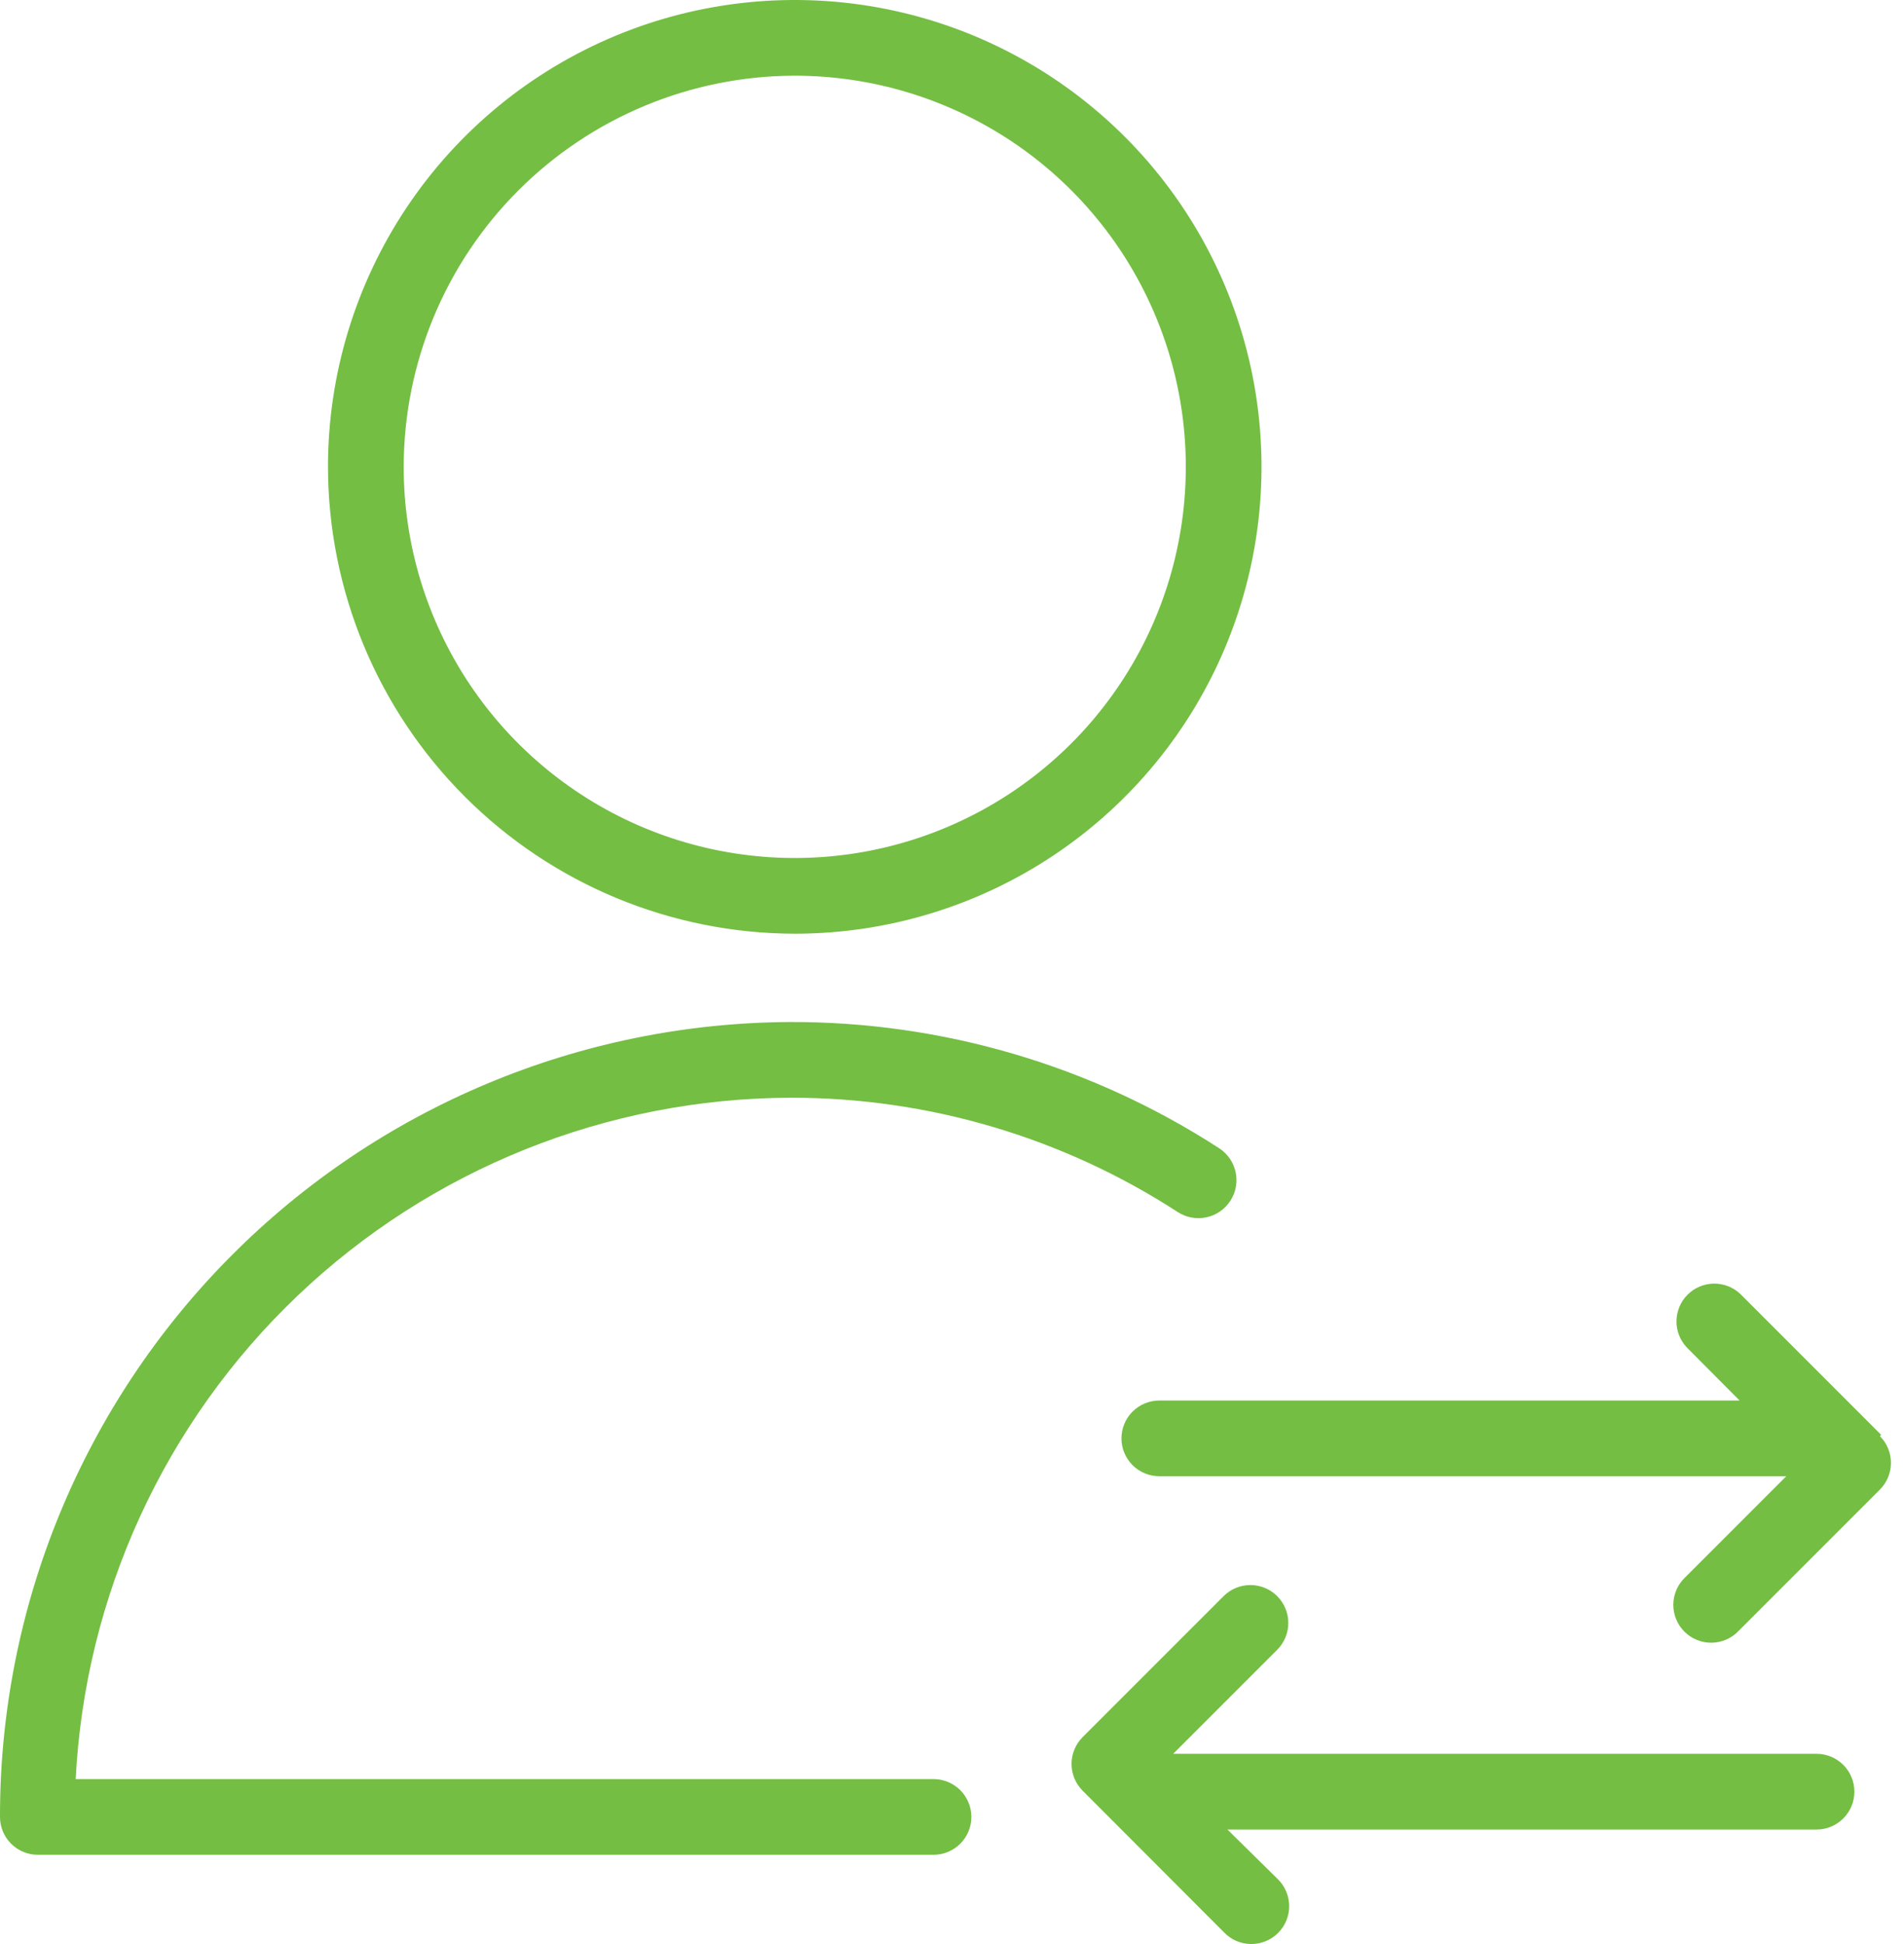 <?xml version="1.0" encoding="UTF-8"?> <svg xmlns="http://www.w3.org/2000/svg" width="96" height="98" viewBox="0 0 96 98" fill="none"> <path fill-rule="evenodd" clip-rule="evenodd" d="M47.068 89.684H3.816C4.289 80.43 8.292 71.71 15.001 65.32C21.711 58.931 30.615 55.357 39.881 55.337C46.802 55.331 53.576 57.332 59.382 61.099C59.809 61.376 60.328 61.472 60.825 61.366C61.323 61.26 61.758 60.96 62.034 60.533C62.311 60.106 62.407 59.587 62.301 59.09C62.194 58.593 61.895 58.158 61.468 57.881C55.028 53.71 47.515 51.5 39.843 51.52C29.25 51.568 19.109 55.812 11.641 63.323C4.172 70.834 -0.014 81 3.29011e-05 91.592C3.29011e-05 92.098 0.201 92.583 0.559 92.941C0.917 93.299 1.402 93.5 1.908 93.5H47.068C47.574 93.5 48.059 93.299 48.417 92.941C48.775 92.583 48.976 92.098 48.976 91.592C48.976 91.086 48.775 90.6 48.417 90.243C48.059 89.885 47.574 89.684 47.068 89.684ZM40.072 47.068C44.726 47.068 49.276 45.688 53.146 43.102C57.016 40.516 60.033 36.84 61.814 32.54C63.595 28.24 64.061 23.508 63.153 18.943C62.245 14.378 60.004 10.184 56.712 6.893C53.421 3.602 49.228 1.36 44.663 0.452C40.098 -0.456 35.366 0.01 31.065 1.791C26.765 3.573 23.09 6.589 20.504 10.459C17.918 14.329 16.537 18.879 16.537 23.534C16.547 29.773 19.03 35.753 23.442 40.164C27.853 44.575 33.833 47.058 40.072 47.068ZM40.072 3.816C43.971 3.816 47.783 4.973 51.026 7.139C54.269 9.306 56.796 12.386 58.288 15.988C59.781 19.591 60.171 23.556 59.41 27.381C58.65 31.206 56.772 34.719 54.014 37.477C51.256 40.234 47.743 42.112 43.918 42.873C40.093 43.634 36.129 43.243 32.526 41.751C28.923 40.258 25.843 37.731 23.677 34.489C21.51 31.246 20.354 27.434 20.354 23.534C20.36 18.307 22.44 13.295 26.136 9.599C29.833 5.903 34.844 3.823 40.072 3.816Z" fill="#74BE43"></path> <path fill-rule="evenodd" clip-rule="evenodd" d="M94.848 72.33L87.737 65.219C87.375 64.882 86.896 64.699 86.402 64.707C85.908 64.716 85.436 64.916 85.086 65.266C84.737 65.615 84.537 66.087 84.528 66.582C84.519 67.076 84.703 67.554 85.04 67.916L87.711 70.6H58.453C57.947 70.6 57.461 70.801 57.103 71.159C56.745 71.517 56.544 72.002 56.544 72.508C56.544 73.014 56.745 73.5 57.103 73.858C57.461 74.216 57.947 74.416 58.453 74.416H90.064L84.976 79.505C84.789 79.68 84.638 79.89 84.534 80.124C84.43 80.358 84.374 80.611 84.369 80.867C84.365 81.124 84.412 81.378 84.508 81.616C84.604 81.853 84.746 82.069 84.928 82.25C85.109 82.431 85.325 82.574 85.562 82.67C85.8 82.766 86.054 82.813 86.311 82.809C86.567 82.804 86.82 82.748 87.053 82.644C87.288 82.54 87.498 82.389 87.673 82.202L94.784 75.091C95.141 74.733 95.342 74.248 95.342 73.742C95.342 73.237 95.141 72.752 94.784 72.394L94.848 72.33ZM91.591 88.41H59.152L64.393 83.169C64.753 82.811 64.955 82.325 64.956 81.818C64.958 81.311 64.757 80.825 64.4 80.465C64.042 80.106 63.556 79.903 63.049 79.902C62.542 79.901 62.056 80.101 61.697 80.459L54.585 87.57C54.228 87.928 54.027 88.413 54.027 88.919C54.027 89.424 54.228 89.909 54.585 90.267L61.697 97.391C61.871 97.578 62.082 97.729 62.316 97.833C62.55 97.937 62.803 97.993 63.059 97.998C63.315 98.002 63.57 97.955 63.807 97.859C64.045 97.763 64.261 97.62 64.442 97.439C64.623 97.258 64.766 97.042 64.862 96.805C64.958 96.567 65.005 96.312 65 96.056C64.996 95.8 64.94 95.547 64.835 95.313C64.731 95.079 64.581 94.869 64.393 94.694L61.887 92.226H91.591C92.097 92.226 92.582 92.025 92.94 91.667C93.298 91.309 93.499 90.824 93.499 90.318C93.499 89.812 93.298 89.326 92.94 88.969C92.582 88.611 92.097 88.41 91.591 88.41Z" fill="#74BE43"></path> </svg> 